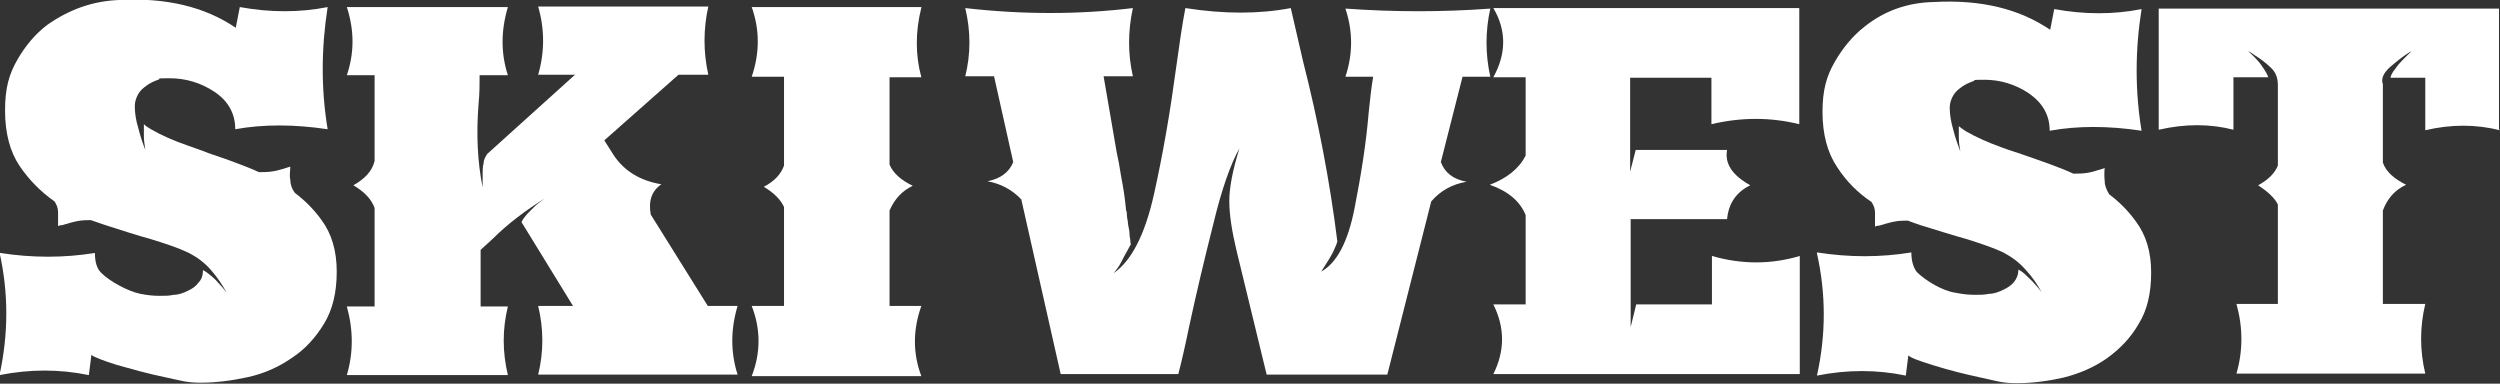 <svg viewBox="0 0 495.2 76" version="1.1" xmlns="http://www.w3.org/2000/svg" id="uuid-71f82b5b-ee94-4607-ad07-a515e088764d">
  
  <rect x="0" y="0" width="495.2" height="76" fill="#333333" stroke="none"/>
  
  <defs>
    <style>
      .st0 {
        fill: #fff;
      }
    </style>
  </defs>
  <g id="uuid-b82661b0-964d-43d9-85ec-a5fde9d092f8">
    <path d="M0,50.1c6.4,1,12.7,1,18.8,0,0,1.8.4,3.1,1.2,3.9.8.8,2,1.7,3.7,2.6,1.3.7,2.7,1.3,4.1,1.6,1.5.3,2.7.4,3.8.4s1.9,0,2.8-.2c1,0,2-.4,2.8-.8.9-.4,1.6-.9,2.1-1.6.6-.6.9-1.4.9-2.5.6.3,1.1.7,1.7,1.2.6.5,1.1,1,1.5,1.5.5.5,1,1.1,1.5,1.8-.8-1.5-1.8-3-3.1-4.5s-2.8-2.6-4.6-3.5c-1.9-.9-4.3-1.7-7.2-2.6-2.9-.8-6-1.8-9.4-2.9-.9-.3-1.7-.6-2.6-.9-.8,0-1.7,0-2.7.2-1,.2-2,.5-3,.8-.2,0-.5,0-.8.2v-2.8c0-.8-.3-1.5-.7-2.1-2.7-1.9-5-4.2-6.9-7s-2.9-6.5-2.9-11,.8-7.2,2.4-10c1.6-2.8,3.6-5.2,6-7C13.7,1.9,18.3.2,23.6,0c9.2-.5,16.9,1.3,23.1,5.5l.8-4.1c6,1.1,11.9,1.1,17.4,0-1.3,8.3-1.3,16.4,0,24.2-6.7-1-12.8-1-18.3,0,0-3.1-1.4-5.6-4.1-7.4-2.7-1.8-5.7-2.7-8.9-2.7s-1.5.1-2.3.3c-.8.3-1.5.6-2.2,1.1s-1.3,1-1.7,1.7c-.4.7-.7,1.5-.7,2.4,0,1.3.2,2.8.7,4.4.4,1.6.9,3.1,1.4,4.3-.2-1.1-.3-2-.3-2.8v-2.3c.4.4.9.7,1.4,1,1.9,1.1,4.3,2.2,7.2,3.2,1.3.5,2.7.9,4.1,1.5,1.7.6,3.6,1.2,5.4,1.9,1.6.6,3.2,1.2,4.7,1.9.9,0,1.9,0,3-.2s2.2-.6,3.2-.9c0,.8-.2,1.7,0,2.6,0,.9.3,1.8.9,2.6,2,1.5,3.8,3.3,5.3,5.4,2,2.7,3,6.1,3,10.2s-.8,7.5-2.5,10.3c-1.7,2.8-3.8,5.1-6.4,6.8-2.6,1.8-5.5,3.1-8.7,3.8-3.2.7-6.3,1.1-9.3,1.1s-3.8-.4-7.2-1.1c-3.4-.7-6.5-1.6-9.4-2.4-2.9-.9-4.6-1.6-5.1-2l-.5,4c-5.8-1.2-11.7-1.2-17.7,0,1.8-8.2,1.8-16.3,0-24.3h0Z" class="st0"></path>
    <path d="M95,14.9c0,1.7,0,3.6-.2,5.6-.5,6.2-.2,11.7.8,16.6,0-1,0-1.9,0-2.6s0-1.5.2-2.2c0-.7.4-1.3.7-1.8l17.4-15.7h-7.3c1.3-4.5,1.3-9,0-13.5h33.7c-1,4.5-1,9,0,13.5h-5.9l-14.7,13,1.9,3c2.1,3.1,5.2,5,9.4,5.7-1.9,1.3-2.6,3.3-2.1,6l11.3,18.1h5.9c-1.4,4.7-1.4,9.2,0,13.6h-39.5c1.1-4.5,1.1-9,0-13.6h6.9l-10.2-16.6c.2-.5.6-1,1.1-1.6l1.5-1.5c.5-.5,1.2-1,2-1.6-3.8,2.4-7.3,5-10.3,8-.8.7-1.6,1.5-2.4,2.2v11.2h5.4c-1.1,4.5-1.1,9,0,13.6h-31.9c1.3-4.4,1.3-8.9,0-13.6h5.5v-19.5c-.6-1.7-2-3.2-4.2-4.5,2.3-1.3,3.7-2.8,4.2-4.8V14.9h-5.5c1.5-4.4,1.5-8.9,0-13.5h31.9c-1.4,4.7-1.4,9.2,0,13.5h-5.5Z" class="st0"></path>
    <path d="M182.5,1.5c-1.2,4.8-1.2,9.4,0,13.8h-6.3v17.3c.7,1.7,2.3,3.1,4.6,4.2-2.1,1-3.6,2.6-4.6,4.9v18.9h6.3c-1.7,4.8-1.7,9.4,0,13.9h-33.6c1.8-4.6,1.8-9.3,0-13.9h6.4v-19.6c-.7-1.5-2-2.8-4-4,2.1-1.1,3.4-2.5,4-4.2V15.2h-6.4c1.6-4.7,1.6-9.3,0-13.8h33.6Z" class="st0"></path>
    <path d="M255.7,1.7c.8,3.4,1.6,6.9,2.4,10.4,3,11.8,5.3,23.7,6.8,35.7-.1.5-.4,1.1-.7,1.8-.3.7-.7,1.3-1.1,2-.4.6-.9,1.4-1.4,2.2,3.1-1.7,5.3-5.9,6.6-12.5,1.3-6.6,2.3-12.9,2.8-18.9.3-3.1.6-5.5.9-7.2h-5.5c1.5-4.5,1.5-9,0-13.5,9.7.7,19.3.7,28.7,0-1,4.5-1,9,0,13.5h-5.5l-4.3,16.9c.8,2.1,2.4,3.4,5.1,3.9-2.9.5-5.2,1.8-7,3.9l-8.7,34.3h-23.9l-6-24.7c-.9-3.8-1.4-7-1.4-9.7s.7-6.2,2-10.4c-1.7,3-3.5,8-5.2,15.1-1.8,7.1-3.4,13.9-4.8,20.4-.8,3.9-1.5,6.9-2.1,9.2h-23.3l-7.8-34.6c-1.8-1.9-4-3.1-6.7-3.6,2.6-.5,4.3-1.8,5.1-3.8l-3.8-17h-5.7c1.1-4.4,1.1-8.9,0-13.5,11.4,1.3,22.4,1.3,33.2,0-1,4.6-1,9.1,0,13.5h-5.8l2.6,15.1c.3,1.3.6,2.9.9,4.9.4,2,.7,4,.9,6,0,.4.1.7.2,1,0,.7.1,1.3.2,1.8,0,.5.2,1.2.3,1.9,0,.6.1,1.3.2,1.8,0,.3,0,.5.1.8,0,0-.2.3-.5.9-.4.7-.9,1.6-1.4,2.6s-1.1,1.7-1.5,2.2c3.5-2.4,6.2-7.6,8-15.7,1.8-8.1,3.2-16.3,4.3-24.5.7-5.1,1.3-9.2,1.9-12.3,7.6,1.2,14.6,1.2,20.9,0h0Z" class="st0"></path>
    <path d="M356.4,1.7v22.9c-5.7-1.4-11.5-1.4-17.4,0v-9.2h-16.1v18.6l1.1-4.3h18.1c-.5,2.7,1,5,4.6,7-2.7,1.3-4.3,3.5-4.6,6.7h-19.1v21.4l1.1-4.5h15v-9.6c5.9,1.7,11.7,1.7,17.4,0v23.4h-60.7c2.3-4.6,2.3-9.2,0-13.8h6.4v-17.7c-1.1-2.7-3.4-4.7-7.1-6,3.4-1.3,5.8-3.2,7.1-5.8v-15.5h-6.4c2.6-4.7,2.6-9.3,0-13.7h60.7-.1Z" class="st0"></path>
    <path d="M359.9,50c6.4,1,12.6,1,18.7,0,0,1.7.4,3,1.1,3.9.8.8,2,1.7,3.6,2.6,1.3.7,2.7,1.3,4.1,1.5,1.5.3,2.7.4,3.8.4s1.8,0,2.8-.2c1,0,2-.4,2.8-.8.9-.4,1.6-.9,2.1-1.5s.9-1.4.9-2.5c.6.3,1.1.7,1.6,1.2s1.1,1,1.5,1.5c.5.5,1,1.1,1.5,1.8-.8-1.5-1.8-3-3.1-4.4-1.3-1.5-2.8-2.6-4.5-3.5-1.9-.9-4.3-1.7-7.1-2.6-2.9-.8-6-1.8-9.3-2.8-.9-.3-1.7-.6-2.5-.9-.8,0-1.7,0-2.7.2s-2,.5-3,.8c-.2,0-.5,0-.8.2v-2.8c0-.8-.3-1.5-.7-2.1-2.7-1.8-5-4.1-6.8-6.9-1.9-2.8-2.9-6.5-2.9-10.9s.8-7.1,2.4-9.9c1.6-2.8,3.6-5.2,5.9-7,4-3.2,8.6-4.8,13.8-4.9,9.2-.5,16.8,1.3,23,5.5l.8-4.1c6,1.1,11.8,1.1,17.3,0-1.3,8.2-1.3,16.3,0,24.1-6.6-1-12.7-1-18.2,0,0-3.1-1.4-5.5-4.1-7.4-2.7-1.8-5.7-2.7-8.8-2.7s-1.5.1-2.3.3c-.8.3-1.5.6-2.2,1.1s-1.3,1-1.7,1.7c-.4.7-.7,1.5-.7,2.4,0,1.3.2,2.7.7,4.4.4,1.6.9,3,1.4,4.3-.2-1.1-.3-2-.3-2.8v-2.2c.4.3.9.7,1.4,1,1.9,1.1,4.3,2.2,7.1,3.2,1.3.5,2.7.9,4.1,1.4,1.7.6,3.5,1.2,5.4,1.9,1.6.6,3.2,1.2,4.7,1.9.9,0,1.9,0,3-.2s2.1-.6,3.2-.9c-.1.8-.1,1.7,0,2.6,0,.9.4,1.8.9,2.6,2,1.5,3.8,3.3,5.3,5.4,2,2.7,3,6,3,10.1s-.8,7.5-2.5,10.2c-1.6,2.8-3.8,5-6.3,6.8-2.6,1.8-5.4,3-8.6,3.8-3.1.7-6.2,1.1-9.2,1.1s-3.8-.4-7.1-1.1c-3.3-.7-6.4-1.5-9.3-2.4s-4.6-1.5-5.1-2l-.5,4c-5.7-1.2-11.6-1.2-17.6,0,1.8-8.1,1.8-16.2,0-24.2v-.2Z" class="st0"></path>
    <path d="M495.2,25.8c-4.8-1.2-9.7-1.2-14.8,0v-10.4h-6.9c.1-.5.4-1.1.9-1.7.4-.6.9-1.2,1.4-1.7s1.1-1.1,1.8-1.8c-.1,0-.2.1-.4.2-1.3.8-2.5,1.8-3.8,2.9-1.3,1.2-1.8,2.3-1.4,3.4v15.5c.6,1.8,2.2,3.2,4.6,4.4-2.2,1-3.7,2.7-4.6,5.1v18.5h8.4c-1.1,4.6-1.1,9.2,0,13.8h-37.4c1.3-4.5,1.3-9.1,0-13.8h8.2v-19.7c-.7-1.4-2.1-2.6-3.9-3.8,2-1.1,3.3-2.4,3.9-3.9v-16c0-1.3-.4-2.5-1.4-3.4-.9-.9-2.1-1.8-3.4-2.6-.4-.3-.7-.5-1.1-.7.7.7,1.4,1.3,1.8,1.8.5.5.9,1.1,1.3,1.7.4.6.7,1.1.9,1.7h-6.9v10.4c-4.6-1.2-9.6-1.2-14.8,0V1.7h67.4v24h.2Z" class="st0"></path>
  </g>
</svg>